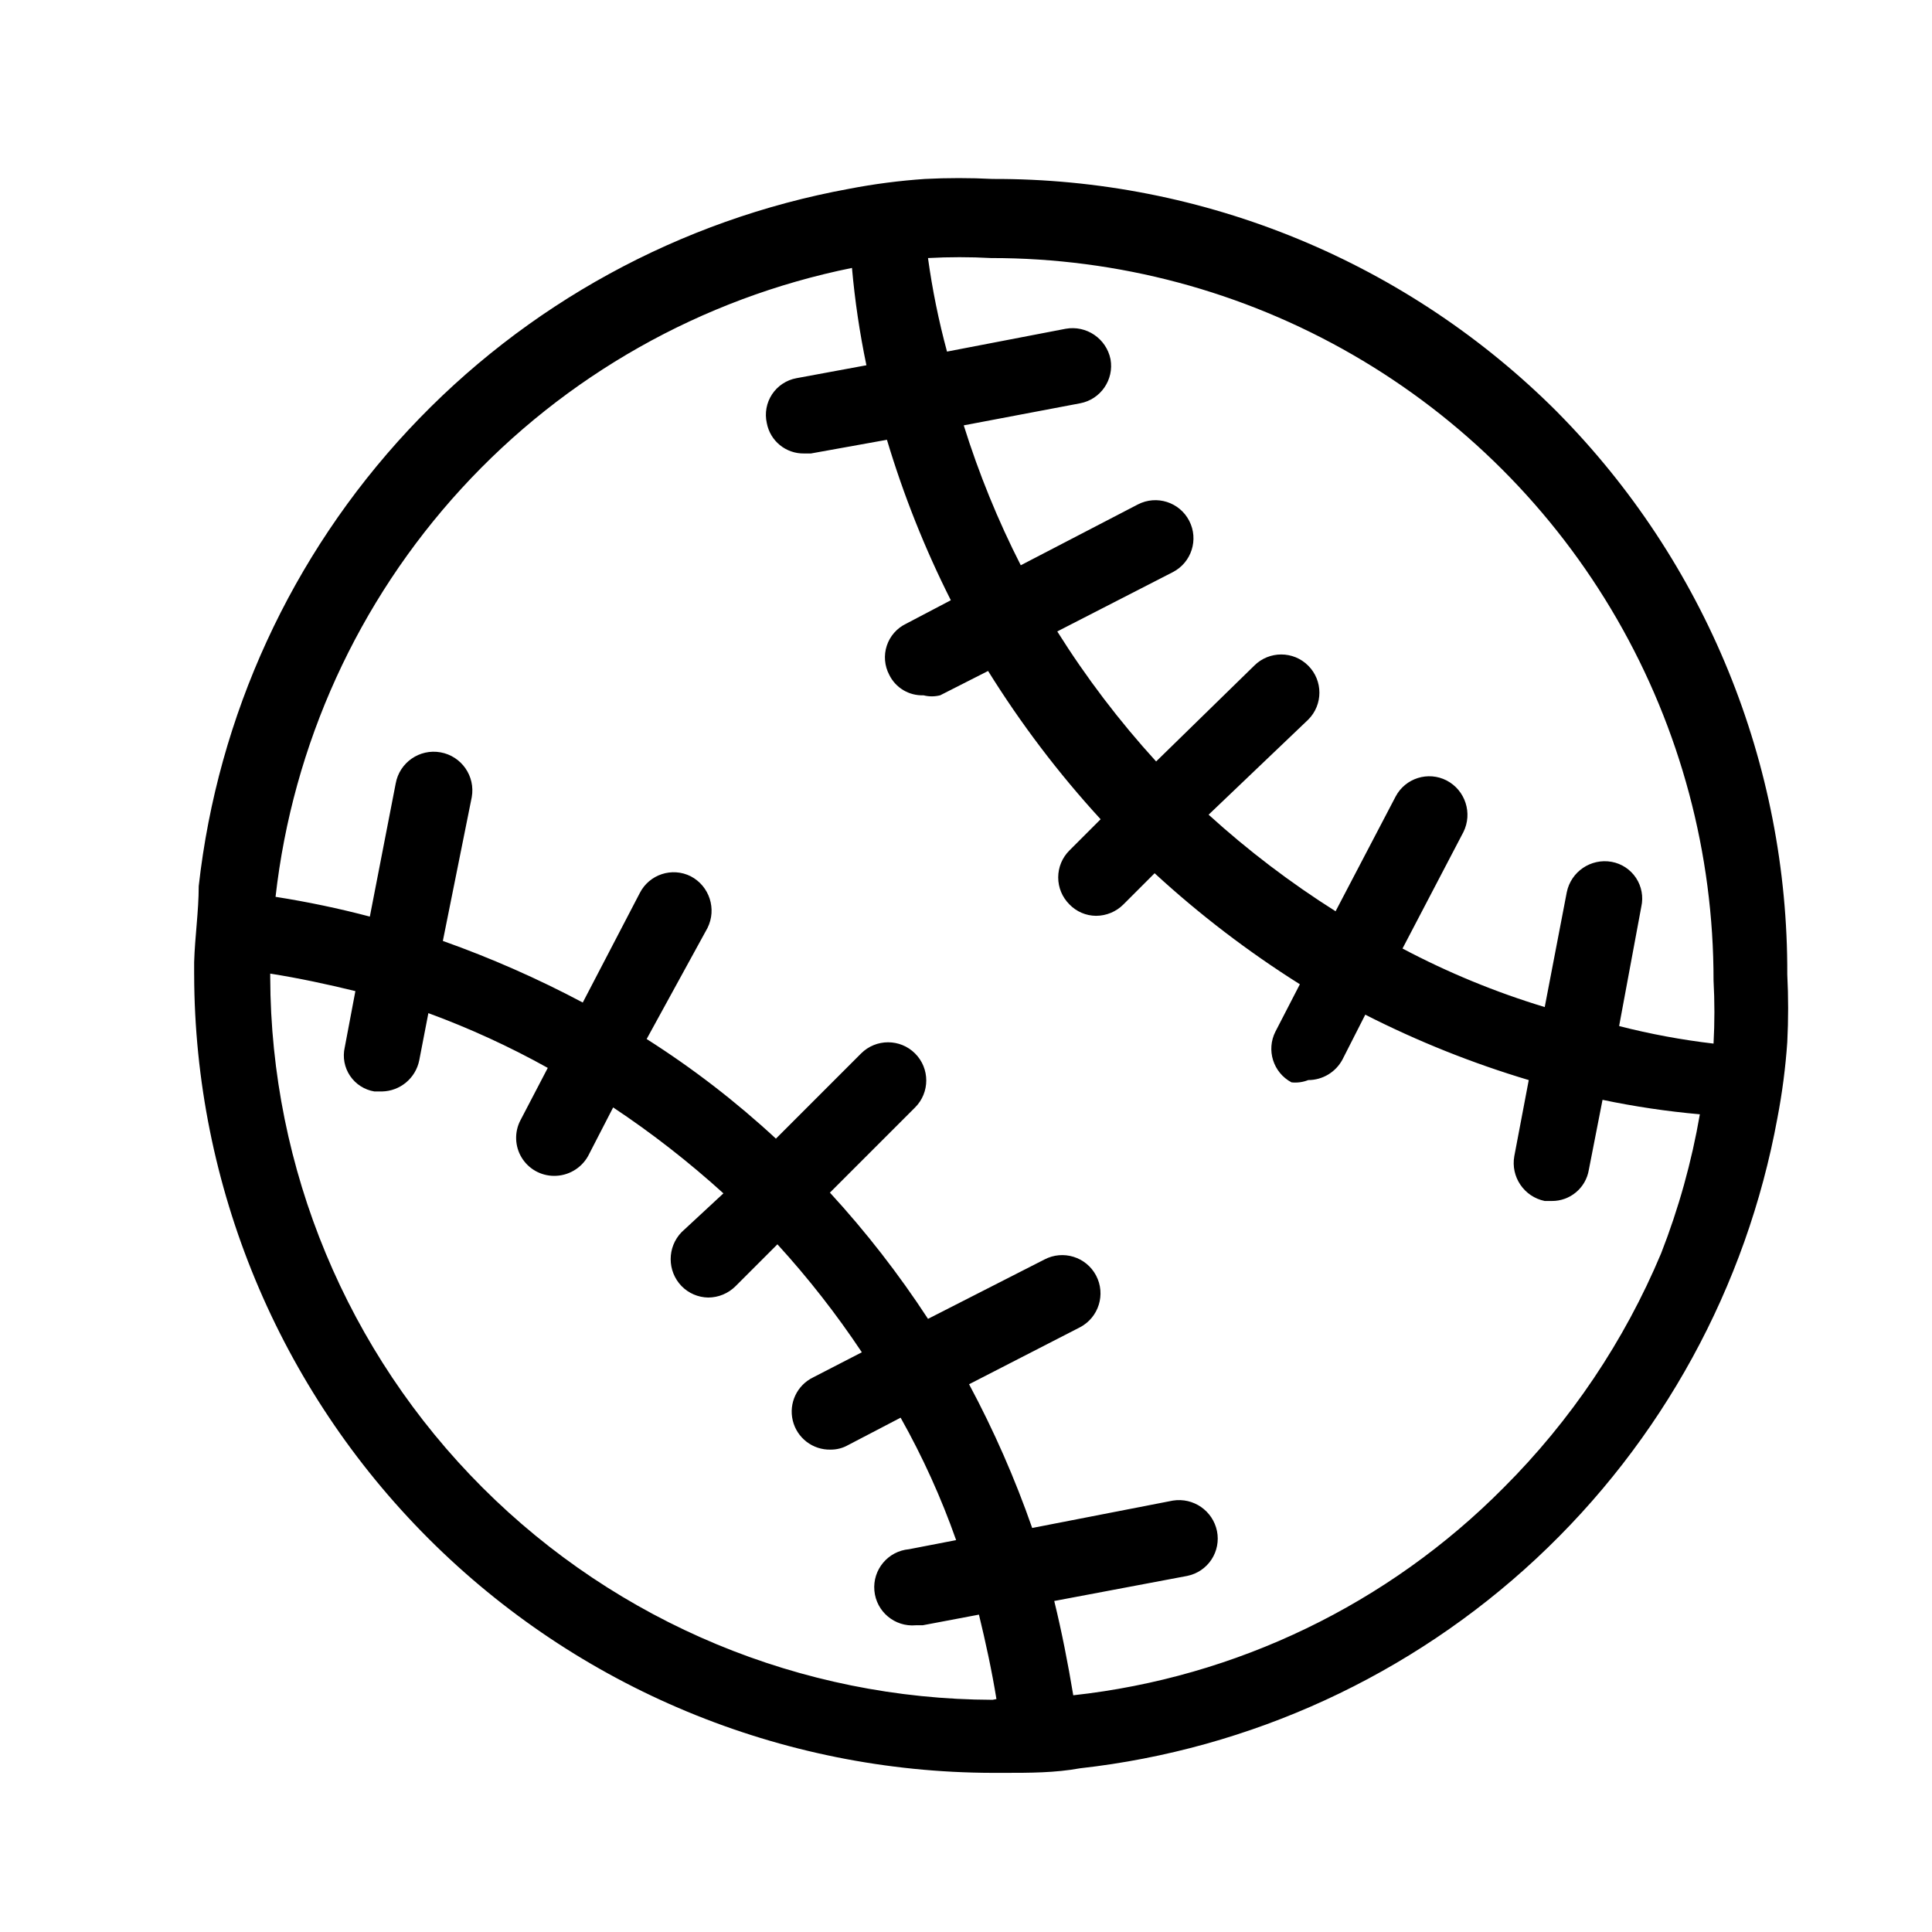 <?xml version="1.0" encoding="UTF-8"?>
<!-- Uploaded to: ICON Repo, www.svgrepo.com, Generator: ICON Repo Mixer Tools -->
<svg fill="#000000" width="800px" height="800px" version="1.1" viewBox="144 144 512 512" xmlns="http://www.w3.org/2000/svg">
 <path d="m556.79 253.29c-19.637-19.688-42.98-35.289-68.68-45.91-25.699-10.617-53.246-16.043-81.055-15.957-5.973-0.305-11.961-0.305-17.934 0-6.766 0.461-13.496 1.336-20.152 2.621-44.762 8.203-85.691 30.605-116.73 63.891-31.031 33.285-50.52 75.68-55.578 120.91 0 6.648-1.008 13.301-1.211 20.152v3.223h0.004c0.105 56.086 22.434 109.85 62.094 149.51s93.418 61.984 149.5 62.094h3.023c6.852 0 13.504 0 20.152-1.211 45.227-5.055 87.621-24.543 120.91-55.578 33.281-31.035 55.688-71.961 63.891-116.72 1.281-6.66 2.156-13.391 2.621-20.152 0.305-5.977 0.305-11.961 0-17.938 0.223-55.738-21.664-109.29-60.859-148.93zm-149.73 341.18c-50.727-0.16-99.328-20.379-135.2-56.25-35.871-35.867-56.094-84.473-56.25-135.2v-1.004c7.656 1.211 15.113 2.82 22.57 4.637l-2.82 14.914v-0.004c-0.594 2.598-0.086 5.328 1.402 7.539 1.488 2.215 3.824 3.715 6.457 4.148h2.016-0.004c4.824-0.098 8.93-3.531 9.875-8.262l2.418-12.496c10.91 4.008 21.488 8.859 31.641 14.512l-7.254 13.906v-0.004c-1.613 3.113-1.492 6.836 0.316 9.84 1.809 3 5.047 4.844 8.551 4.871 3.75 0.043 7.227-1.965 9.066-5.238l6.648-12.898h0.004c10.297 6.848 20.062 14.461 29.219 22.773l-11.082 10.277c-3.863 3.988-3.863 10.324 0 14.309 1.859 1.898 4.394 2.984 7.055 3.023 2.723-0.008 5.332-1.094 7.254-3.023l11.082-11.082c8.18 8.953 15.656 18.52 22.371 28.613l-12.898 6.648v0.004c-4.273 2.066-6.523 6.832-5.406 11.441 1.117 4.613 5.297 7.82 10.043 7.703 1.621 0.008 3.223-0.406 4.633-1.211l13.906-7.254c5.836 10.367 10.758 21.223 14.711 32.445l-12.496 2.418c-5.562 0.5-9.668 5.418-9.168 10.984 0.5 5.566 5.418 9.668 10.984 9.168h1.812l14.914-2.82c1.812 7.457 3.426 14.914 4.637 22.371zm177.14-118.29c-9.734 23.203-23.906 44.289-41.715 62.066-30.594 30.867-70.863 50.289-114.06 55.02-1.41-8.465-3.023-16.727-5.039-24.988l35.266-6.648v-0.004c2.621-0.535 4.922-2.086 6.394-4.316 1.473-2.231 2-4.953 1.465-7.574-1.113-5.379-6.262-8.93-11.688-8.062l-37.281 7.254v0.004c-4.574-13.113-10.168-25.848-16.727-38.09l29.422-15.113c4.953-2.617 6.848-8.75 4.234-13.703-2.617-4.953-8.754-6.848-13.707-4.234l-30.832 15.719c-7.731-11.848-16.426-23.035-25.996-33.453l22.57-22.57c3.953-3.949 3.953-10.355 0-14.309-3.949-3.949-10.355-3.949-14.309 0l-22.57 22.574c-10.598-9.82-22.062-18.656-34.258-26.402l16.121-29.422c2.504-5.012 0.531-11.109-4.434-13.703-4.953-2.488-10.988-0.508-13.504 4.434l-15.113 29.02c-11.941-6.344-24.336-11.797-37.078-16.324l7.656-38.086c1-5.566-2.699-10.891-8.262-11.891-5.566-1.004-10.891 2.695-11.891 8.262l-6.852 35.266c-8.234-2.172-16.574-3.918-24.988-5.238 4.562-40.363 21.809-78.242 49.258-108.19 27.445-29.945 63.68-50.418 103.5-58.473 0.77 8.664 2.047 17.277 3.828 25.793l-18.539 3.426c-2.644 0.484-4.981 2.027-6.465 4.269-1.484 2.246-1.988 5-1.395 7.621 0.883 4.738 5.059 8.145 9.875 8.062h1.812l20.152-3.629c4.383 14.645 10.047 28.875 16.93 42.523l-11.891 6.246c-2.414 1.168-4.246 3.266-5.082 5.809-0.836 2.547-0.602 5.324 0.648 7.695 1.676 3.449 5.234 5.586 9.07 5.441 1.453 0.375 2.977 0.375 4.434 0l12.695-6.449c8.699 13.996 18.684 27.152 29.824 39.297l-8.262 8.262c-1.906 1.891-2.981 4.469-2.981 7.152 0 2.688 1.074 5.262 2.981 7.156 1.848 1.918 4.391 3.008 7.055 3.023 2.723-0.008 5.332-1.094 7.254-3.023l8.262-8.262c11.91 10.953 24.793 20.801 38.492 29.422l-6.449 12.496v-0.004c-2.519 4.902-0.633 10.918 4.231 13.504 1.504 0.164 3.027-0.043 4.434-0.605 3.797 0 7.281-2.09 9.07-5.441l6.047-11.891h-0.004c13.895 7.07 28.395 12.871 43.328 17.332l-3.828 20.152c-0.988 5.496 2.59 10.773 8.062 11.891h1.812c4.883 0.066 9.078-3.445 9.875-8.262l3.629-18.539v-0.004c8.516 1.785 17.129 3.062 25.793 3.832-2.176 12.605-5.617 24.961-10.277 36.879zm-11.082-60.457 5.844-31.438c0.59-2.625 0.086-5.379-1.395-7.621-1.484-2.246-3.82-3.789-6.465-4.269-5.496-0.988-10.777 2.59-11.891 8.059l-5.844 30.43c-13.031-3.945-25.652-9.145-37.688-15.516l16.121-30.832h0.004c2.504-5.012 0.531-11.109-4.434-13.703-4.902-2.519-10.918-0.633-13.504 4.231l-15.922 30.43c-11.938-7.535-23.199-16.098-33.652-25.594l26.398-25.191c3.953-3.949 3.953-10.355 0-14.305-3.949-3.953-10.355-3.953-14.309 0l-25.996 25.391c-9.746-10.68-18.512-22.215-26.199-34.461l30.633-15.719c4.953-2.559 6.894-8.648 4.332-13.602-2.559-4.953-8.648-6.894-13.602-4.336l-31.035 16.121v0.004c-6.07-11.914-11.125-24.32-15.113-37.082l30.832-5.844c5.441-1.02 9.043-6.238 8.062-11.688-1.117-5.473-6.394-9.051-11.891-8.062l-31.438 6.047c-2.207-8.148-3.887-16.426-5.039-24.789 5.57-0.305 11.156-0.305 16.727 0 33.617-0.035 66.648 8.793 95.766 25.59 29.121 16.797 53.297 40.973 70.094 70.094 16.797 29.117 25.625 62.148 25.59 95.766 0.305 5.57 0.305 11.156 0 16.727-8.426-0.984-16.773-2.535-24.988-4.637z"/>
</svg>